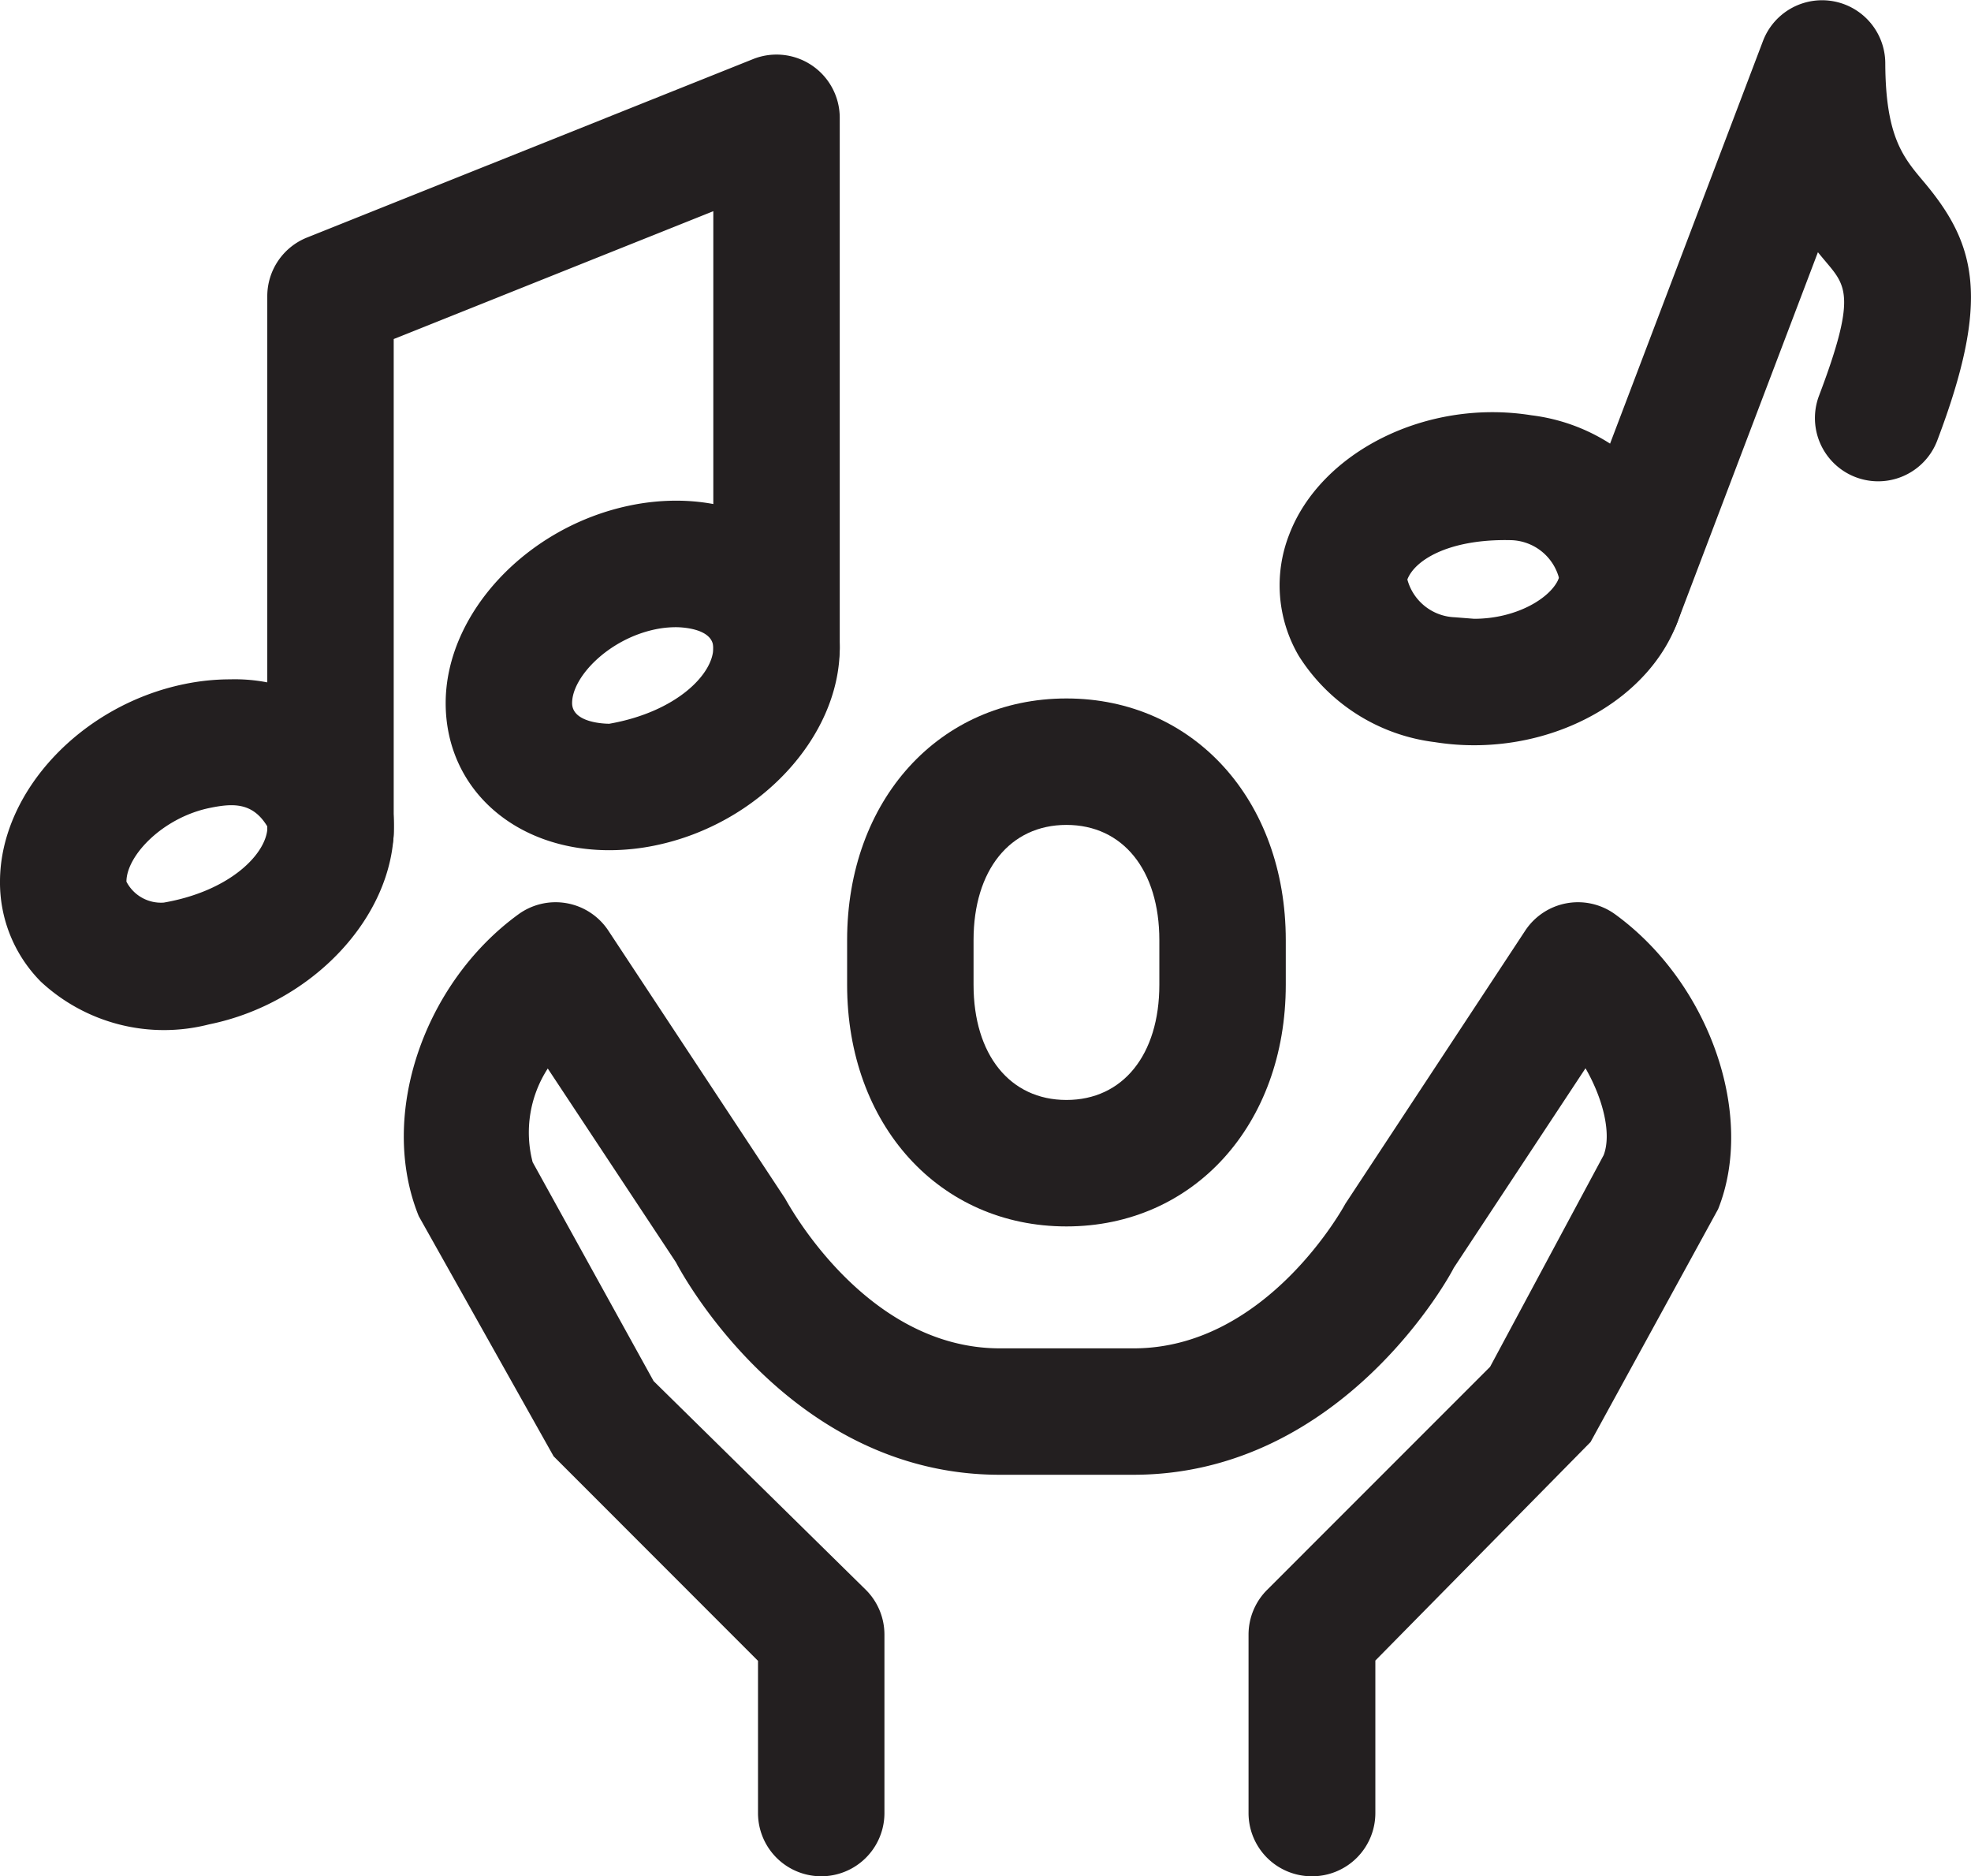 <svg xmlns="http://www.w3.org/2000/svg" width="93.536" height="89.022" viewBox="0 0 93.536 89.022">
  <g id="Group_46" data-name="Group 46" transform="translate(-1581.591 -138)">
    <path id="Path_214" data-name="Path 214" d="M1632.2,196.189c-6.031,0-10.408-4.823-10.408-11.467v-2.116c0-6.644,4.377-11.467,10.408-11.467s10.409,4.823,10.409,11.467v2.116C1642.609,191.366,1638.231,196.189,1632.2,196.189Zm0-19.05c-2.678,0-4.408,2.146-4.408,5.467v2.116c0,3.321,1.73,5.467,4.408,5.467s4.409-2.146,4.409-5.467v-2.116C1636.609,179.285,1634.878,177.139,1632.2,177.139Z" fill="#231f20"/>
    <path id="Path_215" data-name="Path 215" d="M1643.842,227.022a3,3,0,0,1-3-3v-8.466a3,3,0,0,1,.879-2.121l10.583-10.584,5.39-10.044c.377-.98,0-2.624-.861-4.122l-6.254,9.474c-.055.142-5.193,9.813-15.2,9.813h-6.35c-10.01,0-15.149-9.672-15.362-10.083l-6.081-9.192a5.578,5.578,0,0,0-.718,4.442l5.74,10.387,10.076,9.909a3,3,0,0,1,.879,2.121v8.466a3,3,0,1,1-6,0V216.8l-9.7-9.705-6.4-11.394c-1.94-4.79.252-11.065,4.73-14.32a3,3,0,0,1,4.268.774l8.382,12.7c.189.327,3.862,7.119,10.2,7.119h6.35c6.334,0,10.007-6.791,10.043-6.86l8.536-12.959a3,3,0,0,1,4.268-.774c4.477,3.254,6.669,9.529,4.886,13.988l-6.054,11.051-10.212,10.367v7.237A3,3,0,0,1,1643.842,227.022Z" fill="#231f20"/>
    <path id="Path_216" data-name="Path 216" d="M1613.672,161.755c4.5,0,7.77,2.935,7.77,6.98,0,4.243-3.84,8.361-8.743,9.375a10.835,10.835,0,0,1-2.188.229c-4.5,0-7.77-2.935-7.77-6.98,0-4.243,3.84-8.361,8.743-9.375A10.834,10.834,0,0,1,1613.672,161.755Zm-3.161,10.583c3.2-.565,4.93-2.364,4.93-3.6,0-.952-1.589-.98-1.77-.98a4.828,4.828,0,0,0-.973.1c-2.229.461-3.957,2.259-3.957,3.5C1608.742,172.311,1610.331,172.339,1610.512,172.339Z" fill="#231f20"/>
    <path id="Path_217" data-name="Path 217" d="M1592.508,170.232a8.121,8.121,0,0,1,5.837,2.245,6.669,6.669,0,0,1,1.939,4.773c-.017,4.249-3.869,8.357-8.77,9.352a8.582,8.582,0,0,1-7.982-2.023,6.672,6.672,0,0,1-1.941-4.773c.017-4.248,3.869-8.357,8.769-9.353A10.8,10.8,0,0,1,1592.508,170.232Zm-3.142,10.592c3.181-.553,4.913-2.352,4.918-3.6-.7-1.173-1.651-1.112-2.729-.893-2.226.453-3.959,2.252-3.964,3.5A1.845,1.845,0,0,0,1589.366,180.824Z" fill="#231f20"/>
    <path id="Path_218" data-name="Path 218" d="M1597.275,180.477a3,3,0,0,1-3-3V152.055a3,3,0,0,1,1.886-2.785l21.167-8.466a3,3,0,0,1,4.114,2.785v25.146a3,3,0,0,1-6,0V148.02l-15.167,6.066v23.391A3,3,0,0,1,1597.275,180.477Z" fill="#231f20"/>
    <path id="Path_219" data-name="Path 219" d="M1651.547,173.359a11.773,11.773,0,0,1-1.866-.148,8.913,8.913,0,0,1-6.454-4.09,6.613,6.613,0,0,1-.456-5.757c1.483-3.9,6.493-6.464,11.5-5.66a8.913,8.913,0,0,1,6.454,4.09,6.613,6.613,0,0,1,.456,5.756C1659.885,170.971,1655.922,173.359,1651.547,173.359Zm1.477-9.734c-2.761,0-4.3.969-4.645,1.87a2.426,2.426,0,0,0,2.253,1.792l.915.072c2.033,0,3.673-1.006,4.027-1.938a2.426,2.426,0,0,0-2.253-1.792C1653.221,163.627,1653.122,163.625,1653.024,163.625Z" fill="#231f20"/>
    <path id="Path_220" data-name="Path 220" d="M1658.378,169.487a3,3,0,0,1-2.8-4.066l9.681-25.486a3,3,0,0,1,5.8,1.055c.011,3.482.845,4.47,1.81,5.615,2.488,2.95,3.22,5.546.648,12.318a3,3,0,0,1-5.609-2.13c1.771-4.664,1.3-5.217.375-6.32-.134-.159-.276-.327-.421-.506l-6.679,17.584A3,3,0,0,1,1658.378,169.487Z" fill="#231f20"/>
  </g>
</svg>

